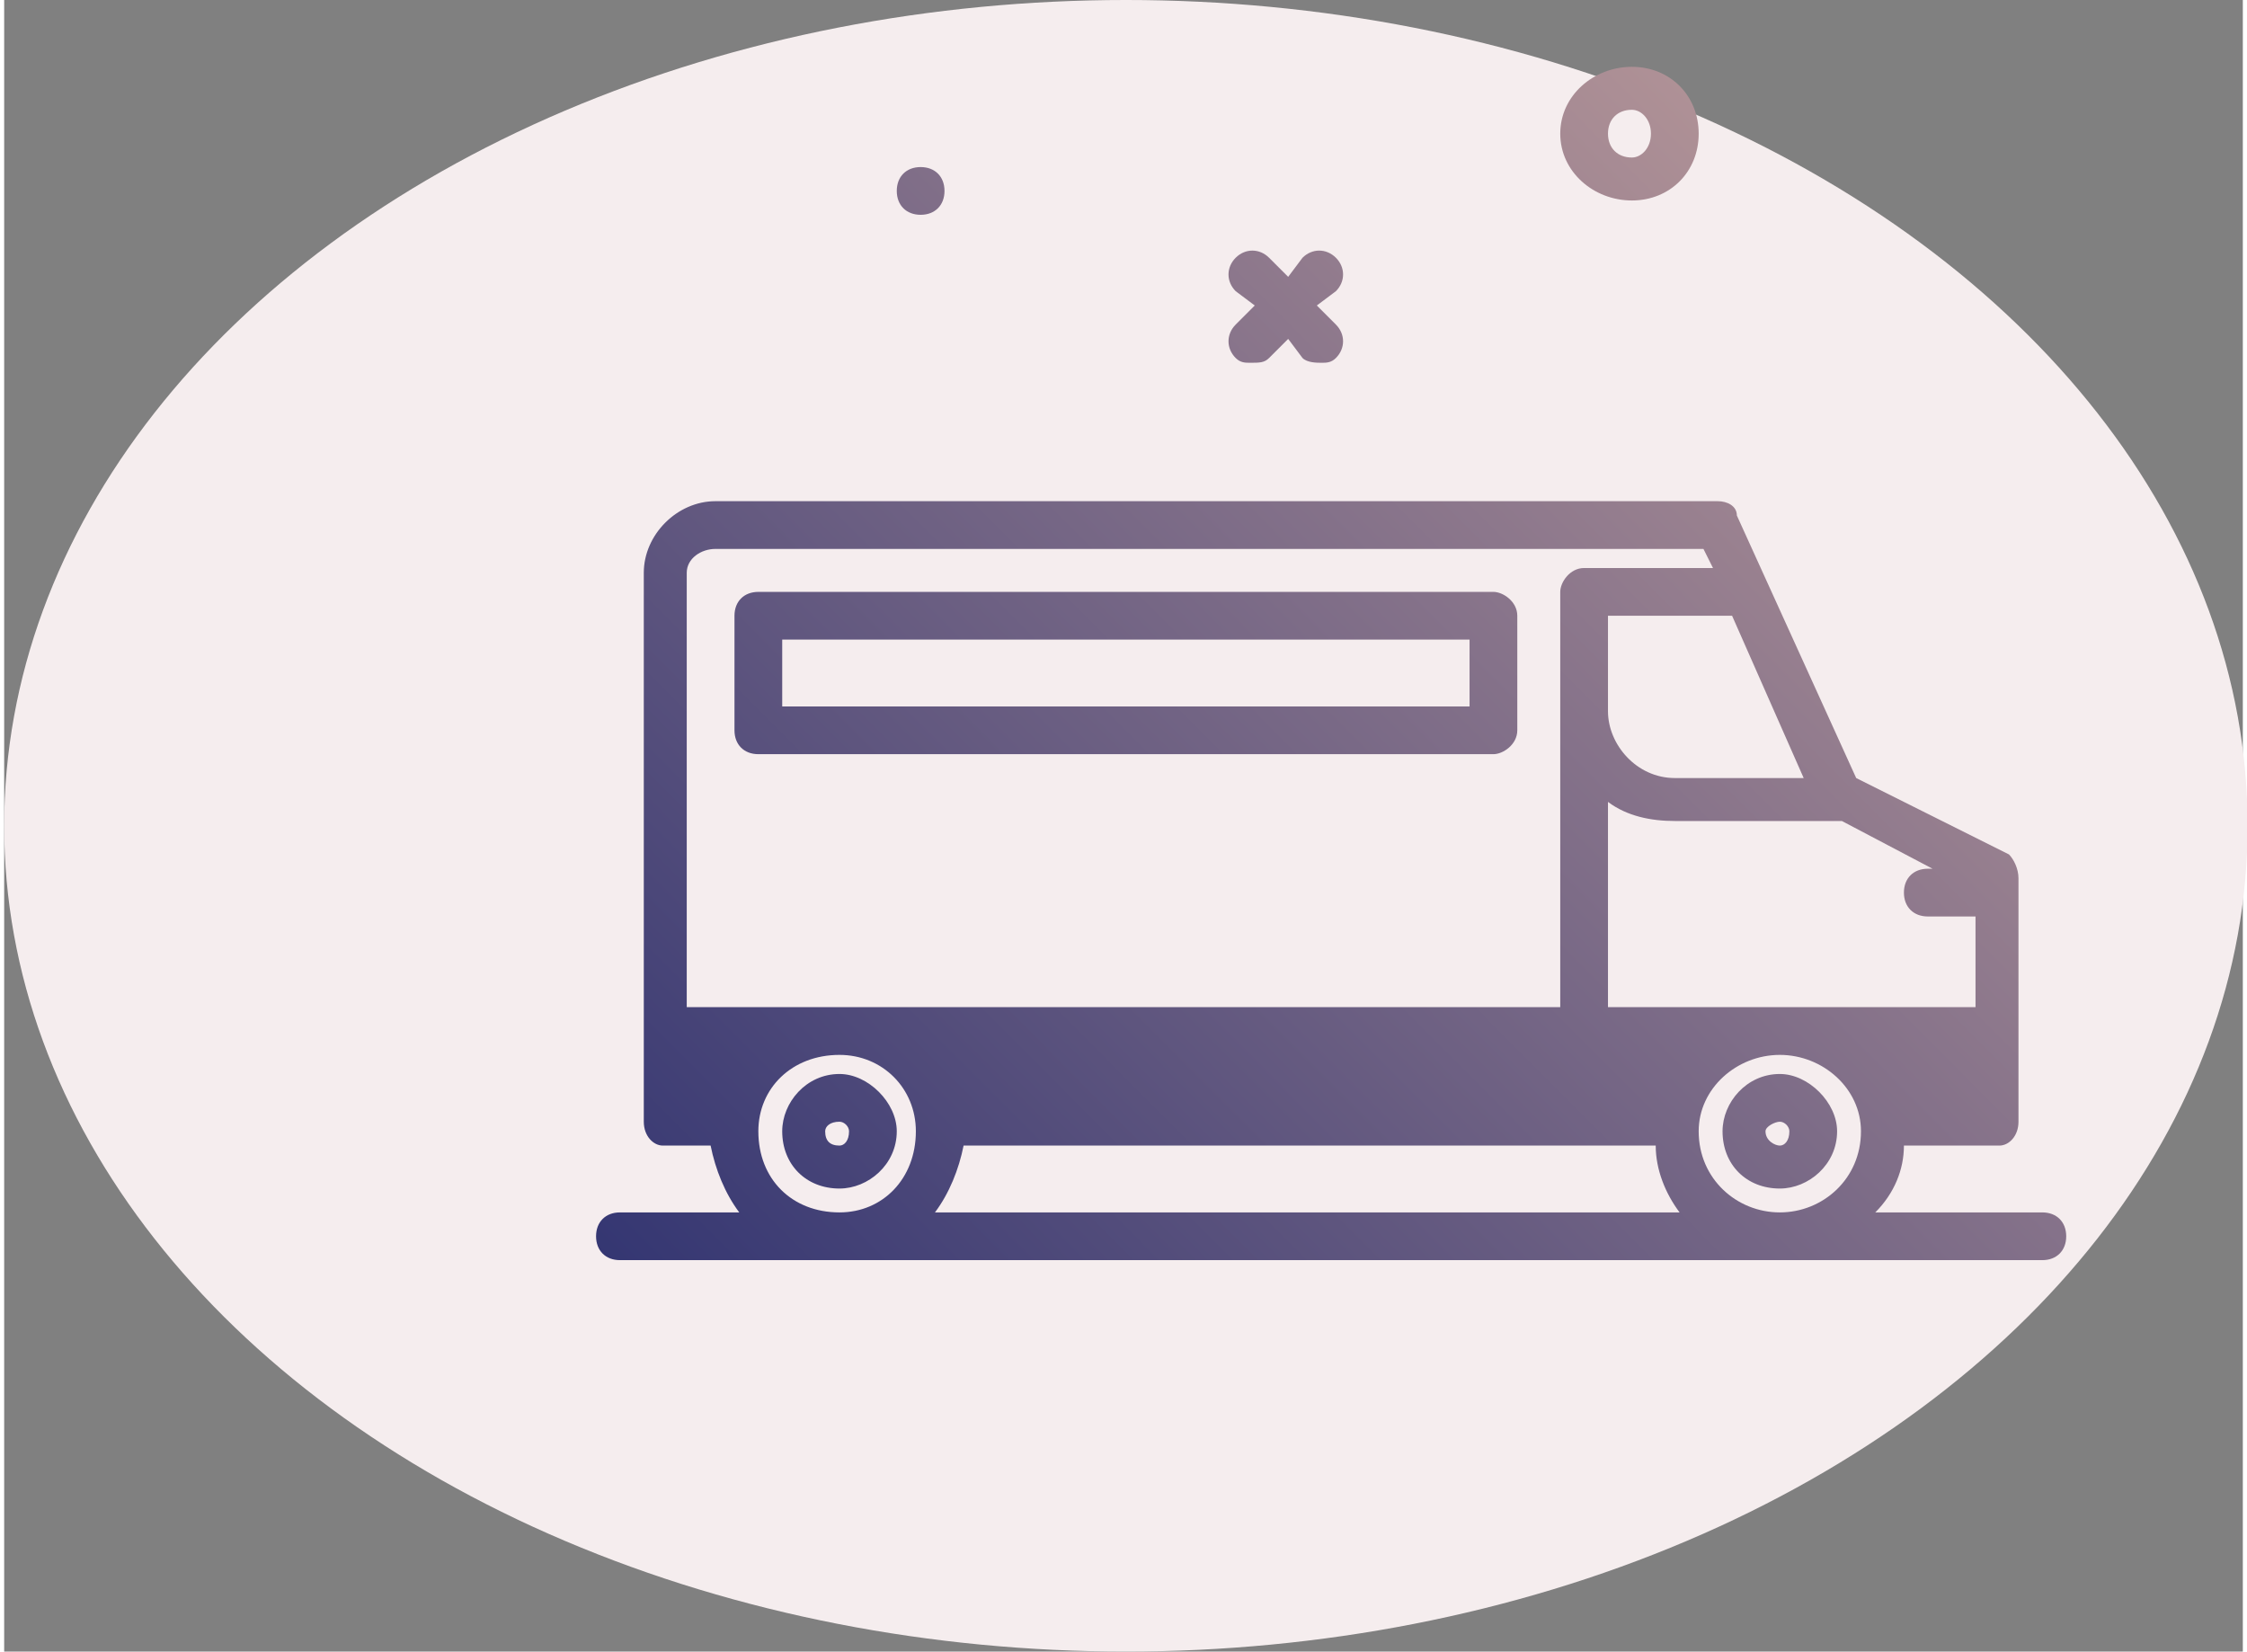<?xml version="1.0" encoding="UTF-8"?>
<!DOCTYPE svg PUBLIC "-//W3C//DTD SVG 1.1//EN" "http://www.w3.org/Graphics/SVG/1.1/DTD/svg11.dtd">
<!-- Creator: CorelDRAW 2020 (64-Bit) -->
<svg xmlns="http://www.w3.org/2000/svg" xml:space="preserve" width="200px" height="147px" version="1.1" style="shape-rendering:geometricPrecision; text-rendering:geometricPrecision; image-rendering:optimizeQuality; fill-rule:evenodd; clip-rule:evenodd"
viewBox="0 0 4.69 3.46"
 xmlns:xlink="http://www.w3.org/1999/xlink"
 xmlns:xodm="http://www.corel.com/coreldraw/odm/2003"
 enable-background="new 0 0 300 300">
 <rect x="0" y="0" width="4.69" height="3.46" fill="#808080" stroke="none"/>
 <defs>
  <style type="text/css">
   <![CDATA[
    .fil0 {fill:#F5EDEE}
    .fil1 {fill:url(#id0);fill-rule:nonzero}
   ]]>
  </style>
  <linearGradient id="id0" gradientUnits="userSpaceOnUse" x1="1.6" y1="2.98" x2="3.96" y2="0.63">
   <stop offset="0" style="stop-opacity:1; stop-color:#343672"/>
   <stop offset="1" style="stop-opacity:1; stop-color:#AF9196"/>
  </linearGradient>
 </defs>
 <g id="Layer_x0020_1">
  <ellipse class="fil0" cx="2.35" cy="1.73" rx="2.35" ry="1.73"/>
  <g id="_450154608">
   <g>
    <path class="fil1" d="M3.41 0.42c0.08,0 0.14,-0.06 0.14,-0.14 0,-0.08 -0.06,-0.14 -0.14,-0.14 -0.08,0 -0.15,0.06 -0.15,0.14 0,0.08 0.07,0.14 0.15,0.14zm0 -0.19c0.02,0 0.04,0.02 0.04,0.05 0,0.03 -0.02,0.05 -0.04,0.05 -0.03,0 -0.05,-0.02 -0.05,-0.05 0,-0.03 0.02,-0.05 0.05,-0.05zm-1.54 0.17c0,-0.03 0.02,-0.05 0.05,-0.05 0.03,0 0.05,0.02 0.05,0.05 0,0.03 -0.02,0.05 -0.05,0.05 -0.03,0 -0.05,-0.02 -0.05,-0.05zm0.71 0.28l0.04 -0.04 -0.04 -0.03c-0.02,-0.02 -0.02,-0.05 0,-0.07 0.02,-0.02 0.05,-0.02 0.07,0l0.04 0.04 0.03 -0.04c0.02,-0.02 0.05,-0.02 0.07,0 0.02,0.02 0.02,0.05 0,0.07l-0.04 0.03 0.04 0.04c0.02,0.02 0.02,0.05 0,0.07 -0.01,0.01 -0.02,0.01 -0.03,0.01 -0.01,0 -0.03,0 -0.04,-0.01l-0.03 -0.04 -0.04 0.04c-0.01,0.01 -0.02,0.01 -0.04,0.01 -0.01,0 -0.02,0 -0.03,-0.01 -0.02,-0.02 -0.02,-0.05 0,-0.07zm1.14 1.57c-0.07,0 -0.12,0.06 -0.12,0.12 0,0.07 0.05,0.12 0.12,0.12 0.06,0 0.12,-0.05 0.12,-0.12 0,-0.06 -0.06,-0.12 -0.12,-0.12zm0 0.15c-0.01,0 -0.03,-0.01 -0.03,-0.03 0,-0.01 0.02,-0.02 0.03,-0.02 0.01,0 0.02,0.01 0.02,0.02 0,0.02 -0.01,0.03 -0.02,0.03zm-1.97 -0.15c-0.07,0 -0.12,0.06 -0.12,0.12 0,0.07 0.05,0.12 0.12,0.12 0.06,0 0.12,-0.05 0.12,-0.12 0,-0.06 -0.06,-0.12 -0.12,-0.12zm0 0.15c-0.02,0 -0.03,-0.01 -0.03,-0.03 0,-0.01 0.01,-0.02 0.03,-0.02 0.01,0 0.02,0.01 0.02,0.02 0,0.02 -0.01,0.03 -0.02,0.03zm-0.17 -0.82l1.54 0c0.02,0 0.05,-0.02 0.05,-0.05l0 -0.24c0,-0.03 -0.03,-0.05 -0.05,-0.05l-1.54 0c-0.03,0 -0.05,0.02 -0.05,0.05l0 0.24c0,0.03 0.02,0.05 0.05,0.05l0 0zm0.05 -0.24l1.44 0 0 0.14 -1.44 0 0 -0.14zm2.64 1.2l-0.35 0c0.04,-0.04 0.06,-0.09 0.06,-0.14l0.2 0c0.02,0 0.04,-0.02 0.04,-0.05l0 -0.51c0,-0.02 -0.01,-0.04 -0.02,-0.05l-0.32 -0.16 -0.25 -0.55c0,-0.02 -0.02,-0.03 -0.04,-0.03l-2.1 0c-0.08,0 -0.15,0.07 -0.15,0.15l0 1.15c0,0.03 0.02,0.05 0.04,0.05l0.1 0c0.01,0.05 0.03,0.1 0.06,0.14l-0.25 0c-0.03,0 -0.05,0.02 -0.05,0.05 0,0.03 0.02,0.05 0.05,0.05l2.98 0c0.03,0 0.05,-0.02 0.05,-0.05 0,-0.03 -0.02,-0.05 -0.05,-0.05l0 0zm-0.5 -0.91l-0.27 0c-0.08,0 -0.14,-0.07 -0.14,-0.14l0 -0.2 0.26 0 0.15 0.34zm-1.76 0.77l1.45 0c0,0.05 0.02,0.1 0.05,0.14l-1.56 0c0.03,-0.04 0.05,-0.09 0.06,-0.14l0 0zm1.54 -0.03c0,-0.09 0.08,-0.16 0.17,-0.16 0.09,0 0.17,0.07 0.17,0.16 0,0.1 -0.08,0.17 -0.17,0.17 -0.09,0 -0.17,-0.07 -0.17,-0.17zm0.49 -0.55l-0.01 0c-0.03,0 -0.05,0.02 -0.05,0.05 0,0.03 0.02,0.05 0.05,0.05l0.1 0 0 0.19 -0.77 0 0 -0.43c0.04,0.03 0.09,0.04 0.14,0.04l0.35 0 0.19 0.1zm-2.55 -0.67l2.07 0 0.02 0.04 -0.27 0c-0.03,0 -0.05,0.03 -0.05,0.05l0 0.87 -1.83 0 0 -0.91c0,-0.03 0.03,-0.05 0.06,-0.05l0 0zm0.09 1.22c0,-0.09 0.07,-0.16 0.17,-0.16 0.09,0 0.16,0.07 0.16,0.16 0,0.1 -0.07,0.17 -0.16,0.17 -0.1,0 -0.17,-0.07 -0.17,-0.17z"/>
   </g>
  </g>
 </g>
</svg>
